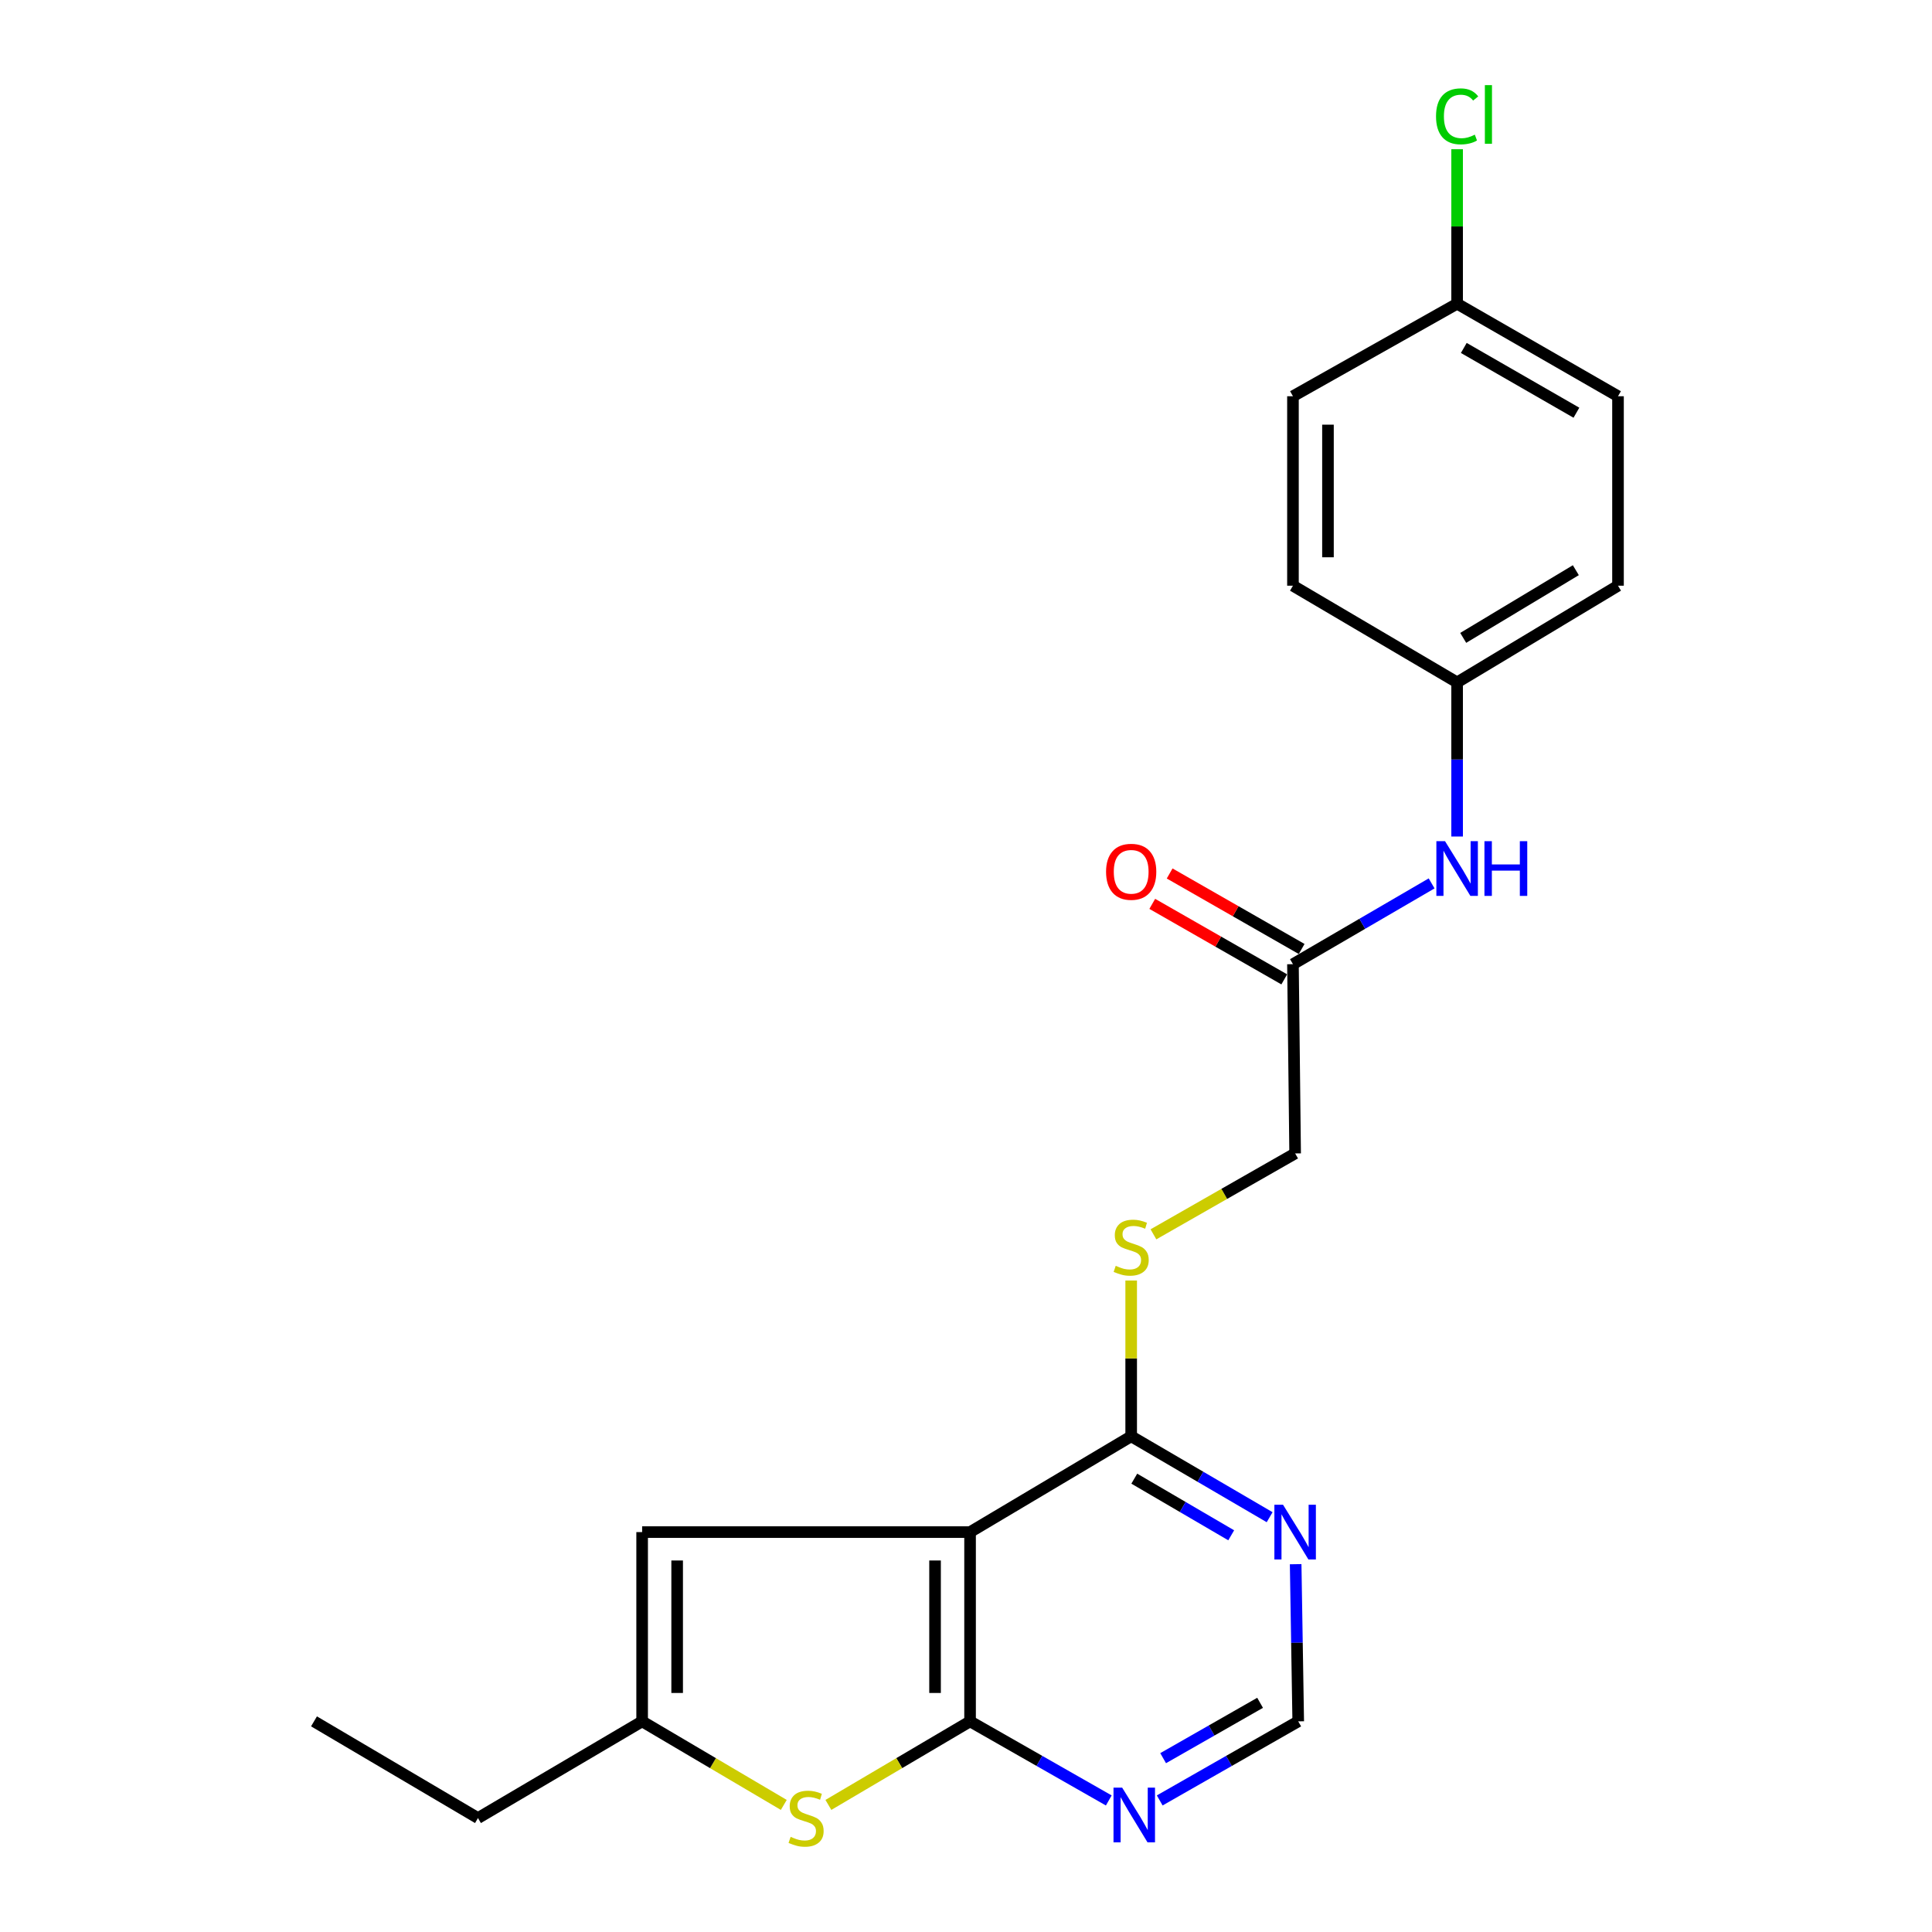 <?xml version='1.0' encoding='iso-8859-1'?>
<svg version='1.1' baseProfile='full'
              xmlns='http://www.w3.org/2000/svg'
                      xmlns:rdkit='http://www.rdkit.org/xml'
                      xmlns:xlink='http://www.w3.org/1999/xlink'
                  xml:space='preserve'
width='1000px' height='1000px' viewBox='0 0 1000 1000'>
<!-- END OF HEADER -->
<rect style='opacity:1.0;fill:#FFFFFF;stroke:none' width='1000' height='1000' x='0' y='0'> </rect>
<path class='bond-0' d='M 502.104,793.012 L 502.104,890.972' style='fill:none;fill-rule:evenodd;stroke:#000000;stroke-width:6px;stroke-linecap:butt;stroke-linejoin:miter;stroke-opacity:1' />
<path class='bond-0' d='M 483.982,807.706 L 483.982,876.278' style='fill:none;fill-rule:evenodd;stroke:#000000;stroke-width:6px;stroke-linecap:butt;stroke-linejoin:miter;stroke-opacity:1' />
<path class='bond-2' d='M 502.104,793.012 L 585.497,743.427' style='fill:none;fill-rule:evenodd;stroke:#000000;stroke-width:6px;stroke-linecap:butt;stroke-linejoin:miter;stroke-opacity:1' />
<path class='bond-3' d='M 502.104,793.012 L 332.369,793.012' style='fill:none;fill-rule:evenodd;stroke:#000000;stroke-width:6px;stroke-linecap:butt;stroke-linejoin:miter;stroke-opacity:1' />
<path class='bond-1' d='M 502.104,890.972 L 465.44,912.597' style='fill:none;fill-rule:evenodd;stroke:#000000;stroke-width:6px;stroke-linecap:butt;stroke-linejoin:miter;stroke-opacity:1' />
<path class='bond-1' d='M 465.44,912.597 L 428.775,934.222' style='fill:none;fill-rule:evenodd;stroke:#CCCC00;stroke-width:6px;stroke-linecap:butt;stroke-linejoin:miter;stroke-opacity:1' />
<path class='bond-4' d='M 502.104,890.972 L 538.003,911.442' style='fill:none;fill-rule:evenodd;stroke:#000000;stroke-width:6px;stroke-linecap:butt;stroke-linejoin:miter;stroke-opacity:1' />
<path class='bond-4' d='M 538.003,911.442 L 573.902,931.911' style='fill:none;fill-rule:evenodd;stroke:#0000FF;stroke-width:6px;stroke-linecap:butt;stroke-linejoin:miter;stroke-opacity:1' />
<path class='bond-22' d='M 405.689,934.221 L 369.029,912.597' style='fill:none;fill-rule:evenodd;stroke:#CCCC00;stroke-width:6px;stroke-linecap:butt;stroke-linejoin:miter;stroke-opacity:1' />
<path class='bond-22' d='M 369.029,912.597 L 332.369,890.972' style='fill:none;fill-rule:evenodd;stroke:#000000;stroke-width:6px;stroke-linecap:butt;stroke-linejoin:miter;stroke-opacity:1' />
<path class='bond-6' d='M 585.497,743.427 L 621.329,764.364' style='fill:none;fill-rule:evenodd;stroke:#000000;stroke-width:6px;stroke-linecap:butt;stroke-linejoin:miter;stroke-opacity:1' />
<path class='bond-6' d='M 621.329,764.364 L 657.162,785.301' style='fill:none;fill-rule:evenodd;stroke:#0000FF;stroke-width:6px;stroke-linecap:butt;stroke-linejoin:miter;stroke-opacity:1' />
<path class='bond-6' d='M 587.104,765.355 L 612.187,780.011' style='fill:none;fill-rule:evenodd;stroke:#000000;stroke-width:6px;stroke-linecap:butt;stroke-linejoin:miter;stroke-opacity:1' />
<path class='bond-6' d='M 612.187,780.011 L 637.27,794.667' style='fill:none;fill-rule:evenodd;stroke:#0000FF;stroke-width:6px;stroke-linecap:butt;stroke-linejoin:miter;stroke-opacity:1' />
<path class='bond-7' d='M 585.497,743.427 L 585.497,703.111' style='fill:none;fill-rule:evenodd;stroke:#000000;stroke-width:6px;stroke-linecap:butt;stroke-linejoin:miter;stroke-opacity:1' />
<path class='bond-7' d='M 585.497,703.111 L 585.497,662.796' style='fill:none;fill-rule:evenodd;stroke:#CCCC00;stroke-width:6px;stroke-linecap:butt;stroke-linejoin:miter;stroke-opacity:1' />
<path class='bond-5' d='M 332.369,793.012 L 332.369,890.972' style='fill:none;fill-rule:evenodd;stroke:#000000;stroke-width:6px;stroke-linecap:butt;stroke-linejoin:miter;stroke-opacity:1' />
<path class='bond-5' d='M 350.492,807.706 L 350.492,876.278' style='fill:none;fill-rule:evenodd;stroke:#000000;stroke-width:6px;stroke-linecap:butt;stroke-linejoin:miter;stroke-opacity:1' />
<path class='bond-23' d='M 600.271,931.902 L 636.115,911.437' style='fill:none;fill-rule:evenodd;stroke:#0000FF;stroke-width:6px;stroke-linecap:butt;stroke-linejoin:miter;stroke-opacity:1' />
<path class='bond-23' d='M 636.115,911.437 L 671.96,890.972' style='fill:none;fill-rule:evenodd;stroke:#000000;stroke-width:6px;stroke-linecap:butt;stroke-linejoin:miter;stroke-opacity:1' />
<path class='bond-23' d='M 602.039,910.025 L 627.13,895.7' style='fill:none;fill-rule:evenodd;stroke:#0000FF;stroke-width:6px;stroke-linecap:butt;stroke-linejoin:miter;stroke-opacity:1' />
<path class='bond-23' d='M 627.13,895.7 L 652.221,881.374' style='fill:none;fill-rule:evenodd;stroke:#000000;stroke-width:6px;stroke-linecap:butt;stroke-linejoin:miter;stroke-opacity:1' />
<path class='bond-20' d='M 332.369,890.972 L 247.396,941.03' style='fill:none;fill-rule:evenodd;stroke:#000000;stroke-width:6px;stroke-linecap:butt;stroke-linejoin:miter;stroke-opacity:1' />
<path class='bond-9' d='M 670.63,809.621 L 671.295,850.297' style='fill:none;fill-rule:evenodd;stroke:#0000FF;stroke-width:6px;stroke-linecap:butt;stroke-linejoin:miter;stroke-opacity:1' />
<path class='bond-9' d='M 671.295,850.297 L 671.96,890.972' style='fill:none;fill-rule:evenodd;stroke:#000000;stroke-width:6px;stroke-linecap:butt;stroke-linejoin:miter;stroke-opacity:1' />
<path class='bond-12' d='M 597.02,638.887 L 633.689,617.948' style='fill:none;fill-rule:evenodd;stroke:#CCCC00;stroke-width:6px;stroke-linecap:butt;stroke-linejoin:miter;stroke-opacity:1' />
<path class='bond-12' d='M 633.689,617.948 L 670.359,597.01' style='fill:none;fill-rule:evenodd;stroke:#000000;stroke-width:6px;stroke-linecap:butt;stroke-linejoin:miter;stroke-opacity:1' />
<path class='bond-8' d='M 669.231,499.059 L 670.359,597.01' style='fill:none;fill-rule:evenodd;stroke:#000000;stroke-width:6px;stroke-linecap:butt;stroke-linejoin:miter;stroke-opacity:1' />
<path class='bond-10' d='M 669.231,499.059 L 705.119,478.152' style='fill:none;fill-rule:evenodd;stroke:#000000;stroke-width:6px;stroke-linecap:butt;stroke-linejoin:miter;stroke-opacity:1' />
<path class='bond-10' d='M 705.119,478.152 L 741.006,457.244' style='fill:none;fill-rule:evenodd;stroke:#0000FF;stroke-width:6px;stroke-linecap:butt;stroke-linejoin:miter;stroke-opacity:1' />
<path class='bond-11' d='M 673.731,491.194 L 639.569,471.651' style='fill:none;fill-rule:evenodd;stroke:#000000;stroke-width:6px;stroke-linecap:butt;stroke-linejoin:miter;stroke-opacity:1' />
<path class='bond-11' d='M 639.569,471.651 L 605.408,452.108' style='fill:none;fill-rule:evenodd;stroke:#FF0000;stroke-width:6px;stroke-linecap:butt;stroke-linejoin:miter;stroke-opacity:1' />
<path class='bond-11' d='M 664.732,506.924 L 630.57,487.381' style='fill:none;fill-rule:evenodd;stroke:#000000;stroke-width:6px;stroke-linecap:butt;stroke-linejoin:miter;stroke-opacity:1' />
<path class='bond-11' d='M 630.57,487.381 L 596.409,467.838' style='fill:none;fill-rule:evenodd;stroke:#FF0000;stroke-width:6px;stroke-linecap:butt;stroke-linejoin:miter;stroke-opacity:1' />
<path class='bond-13' d='M 754.205,432.986 L 754.205,393.096' style='fill:none;fill-rule:evenodd;stroke:#0000FF;stroke-width:6px;stroke-linecap:butt;stroke-linejoin:miter;stroke-opacity:1' />
<path class='bond-13' d='M 754.205,393.096 L 754.205,353.205' style='fill:none;fill-rule:evenodd;stroke:#000000;stroke-width:6px;stroke-linecap:butt;stroke-linejoin:miter;stroke-opacity:1' />
<path class='bond-16' d='M 754.205,353.205 L 669.231,303.158' style='fill:none;fill-rule:evenodd;stroke:#000000;stroke-width:6px;stroke-linecap:butt;stroke-linejoin:miter;stroke-opacity:1' />
<path class='bond-17' d='M 754.205,353.205 L 837.476,303.158' style='fill:none;fill-rule:evenodd;stroke:#000000;stroke-width:6px;stroke-linecap:butt;stroke-linejoin:miter;stroke-opacity:1' />
<path class='bond-17' d='M 757.36,330.165 L 815.65,295.132' style='fill:none;fill-rule:evenodd;stroke:#000000;stroke-width:6px;stroke-linecap:butt;stroke-linejoin:miter;stroke-opacity:1' />
<path class='bond-14' d='M 754.205,157.203 L 837.476,205.096' style='fill:none;fill-rule:evenodd;stroke:#000000;stroke-width:6px;stroke-linecap:butt;stroke-linejoin:miter;stroke-opacity:1' />
<path class='bond-14' d='M 757.66,180.096 L 815.95,213.622' style='fill:none;fill-rule:evenodd;stroke:#000000;stroke-width:6px;stroke-linecap:butt;stroke-linejoin:miter;stroke-opacity:1' />
<path class='bond-15' d='M 754.205,157.203 L 754.205,117.217' style='fill:none;fill-rule:evenodd;stroke:#000000;stroke-width:6px;stroke-linecap:butt;stroke-linejoin:miter;stroke-opacity:1' />
<path class='bond-15' d='M 754.205,117.217 L 754.205,77.231' style='fill:none;fill-rule:evenodd;stroke:#00CC00;stroke-width:6px;stroke-linecap:butt;stroke-linejoin:miter;stroke-opacity:1' />
<path class='bond-24' d='M 754.205,157.203 L 669.231,205.096' style='fill:none;fill-rule:evenodd;stroke:#000000;stroke-width:6px;stroke-linecap:butt;stroke-linejoin:miter;stroke-opacity:1' />
<path class='bond-18' d='M 669.231,303.158 L 669.231,205.096' style='fill:none;fill-rule:evenodd;stroke:#000000;stroke-width:6px;stroke-linecap:butt;stroke-linejoin:miter;stroke-opacity:1' />
<path class='bond-18' d='M 687.354,288.448 L 687.354,219.805' style='fill:none;fill-rule:evenodd;stroke:#000000;stroke-width:6px;stroke-linecap:butt;stroke-linejoin:miter;stroke-opacity:1' />
<path class='bond-19' d='M 837.476,303.158 L 837.476,205.096' style='fill:none;fill-rule:evenodd;stroke:#000000;stroke-width:6px;stroke-linecap:butt;stroke-linejoin:miter;stroke-opacity:1' />
<path class='bond-21' d='M 247.396,941.03 L 162.524,890.972' style='fill:none;fill-rule:evenodd;stroke:#000000;stroke-width:6px;stroke-linecap:butt;stroke-linejoin:miter;stroke-opacity:1' />
<path  class='atom-2' d='M 409.232 950.75
Q 409.552 950.87, 410.872 951.43
Q 412.192 951.99, 413.632 952.35
Q 415.112 952.67, 416.552 952.67
Q 419.232 952.67, 420.792 951.39
Q 422.352 950.07, 422.352 947.79
Q 422.352 946.23, 421.552 945.27
Q 420.792 944.31, 419.592 943.79
Q 418.392 943.27, 416.392 942.67
Q 413.872 941.91, 412.352 941.19
Q 410.872 940.47, 409.792 938.95
Q 408.752 937.43, 408.752 934.87
Q 408.752 931.31, 411.152 929.11
Q 413.592 926.91, 418.392 926.91
Q 421.672 926.91, 425.392 928.47
L 424.472 931.55
Q 421.072 930.15, 418.512 930.15
Q 415.752 930.15, 414.232 931.31
Q 412.712 932.43, 412.752 934.39
Q 412.752 935.91, 413.512 936.83
Q 414.312 937.75, 415.432 938.27
Q 416.592 938.79, 418.512 939.39
Q 421.072 940.19, 422.592 940.99
Q 424.112 941.79, 425.192 943.43
Q 426.312 945.03, 426.312 947.79
Q 426.312 951.71, 423.672 953.83
Q 421.072 955.91, 416.712 955.91
Q 414.192 955.91, 412.272 955.35
Q 410.392 954.83, 408.152 953.91
L 409.232 950.75
' fill='#CCCC00'/>
<path  class='atom-5' d='M 580.827 925.269
L 590.107 940.269
Q 591.027 941.749, 592.507 944.429
Q 593.987 947.109, 594.067 947.269
L 594.067 925.269
L 597.827 925.269
L 597.827 953.589
L 593.947 953.589
L 583.987 937.189
Q 582.827 935.269, 581.587 933.069
Q 580.387 930.869, 580.027 930.189
L 580.027 953.589
L 576.347 953.589
L 576.347 925.269
L 580.827 925.269
' fill='#0000FF'/>
<path  class='atom-7' d='M 664.099 778.852
L 673.379 793.852
Q 674.299 795.332, 675.779 798.012
Q 677.259 800.692, 677.339 800.852
L 677.339 778.852
L 681.099 778.852
L 681.099 807.172
L 677.219 807.172
L 667.259 790.772
Q 666.099 788.852, 664.859 786.652
Q 663.659 784.452, 663.299 783.772
L 663.299 807.172
L 659.619 807.172
L 659.619 778.852
L 664.099 778.852
' fill='#0000FF'/>
<path  class='atom-8' d='M 577.497 655.186
Q 577.817 655.306, 579.137 655.866
Q 580.457 656.426, 581.897 656.786
Q 583.377 657.106, 584.817 657.106
Q 587.497 657.106, 589.057 655.826
Q 590.617 654.506, 590.617 652.226
Q 590.617 650.666, 589.817 649.706
Q 589.057 648.746, 587.857 648.226
Q 586.657 647.706, 584.657 647.106
Q 582.137 646.346, 580.617 645.626
Q 579.137 644.906, 578.057 643.386
Q 577.017 641.866, 577.017 639.306
Q 577.017 635.746, 579.417 633.546
Q 581.857 631.346, 586.657 631.346
Q 589.937 631.346, 593.657 632.906
L 592.737 635.986
Q 589.337 634.586, 586.777 634.586
Q 584.017 634.586, 582.497 635.746
Q 580.977 636.866, 581.017 638.826
Q 581.017 640.346, 581.777 641.266
Q 582.577 642.186, 583.697 642.706
Q 584.857 643.226, 586.777 643.826
Q 589.337 644.626, 590.857 645.426
Q 592.377 646.226, 593.457 647.866
Q 594.577 649.466, 594.577 652.226
Q 594.577 656.146, 591.937 658.266
Q 589.337 660.346, 584.977 660.346
Q 582.457 660.346, 580.537 659.786
Q 578.657 659.266, 576.417 658.346
L 577.497 655.186
' fill='#CCCC00'/>
<path  class='atom-11' d='M 747.945 435.395
L 757.225 450.395
Q 758.145 451.875, 759.625 454.555
Q 761.105 457.235, 761.185 457.395
L 761.185 435.395
L 764.945 435.395
L 764.945 463.715
L 761.065 463.715
L 751.105 447.315
Q 749.945 445.395, 748.705 443.195
Q 747.505 440.995, 747.145 440.315
L 747.145 463.715
L 743.465 463.715
L 743.465 435.395
L 747.945 435.395
' fill='#0000FF'/>
<path  class='atom-11' d='M 768.345 435.395
L 772.185 435.395
L 772.185 447.435
L 786.665 447.435
L 786.665 435.395
L 790.505 435.395
L 790.505 463.715
L 786.665 463.715
L 786.665 450.635
L 772.185 450.635
L 772.185 463.715
L 768.345 463.715
L 768.345 435.395
' fill='#0000FF'/>
<path  class='atom-12' d='M 572.497 451.236
Q 572.497 444.436, 575.857 440.636
Q 579.217 436.836, 585.497 436.836
Q 591.777 436.836, 595.137 440.636
Q 598.497 444.436, 598.497 451.236
Q 598.497 458.116, 595.097 462.036
Q 591.697 465.916, 585.497 465.916
Q 579.257 465.916, 575.857 462.036
Q 572.497 458.156, 572.497 451.236
M 585.497 462.716
Q 589.817 462.716, 592.137 459.836
Q 594.497 456.916, 594.497 451.236
Q 594.497 445.676, 592.137 442.876
Q 589.817 440.036, 585.497 440.036
Q 581.177 440.036, 578.817 442.836
Q 576.497 445.636, 576.497 451.236
Q 576.497 456.956, 578.817 459.836
Q 581.177 462.716, 585.497 462.716
' fill='#FF0000'/>
<path  class='atom-16' d='M 743.285 60.222
Q 743.285 53.182, 746.565 49.502
Q 749.885 45.782, 756.165 45.782
Q 762.005 45.782, 765.125 49.903
L 762.485 52.062
Q 760.205 49.062, 756.165 49.062
Q 751.885 49.062, 749.605 51.943
Q 747.365 54.782, 747.365 60.222
Q 747.365 65.823, 749.685 68.703
Q 752.045 71.582, 756.605 71.582
Q 759.725 71.582, 763.365 69.703
L 764.485 72.703
Q 763.005 73.662, 760.765 74.222
Q 758.525 74.782, 756.045 74.782
Q 749.885 74.782, 746.565 71.022
Q 743.285 67.263, 743.285 60.222
' fill='#00CC00'/>
<path  class='atom-16' d='M 768.565 44.062
L 772.245 44.062
L 772.245 74.422
L 768.565 74.422
L 768.565 44.062
' fill='#00CC00'/>
</svg>
